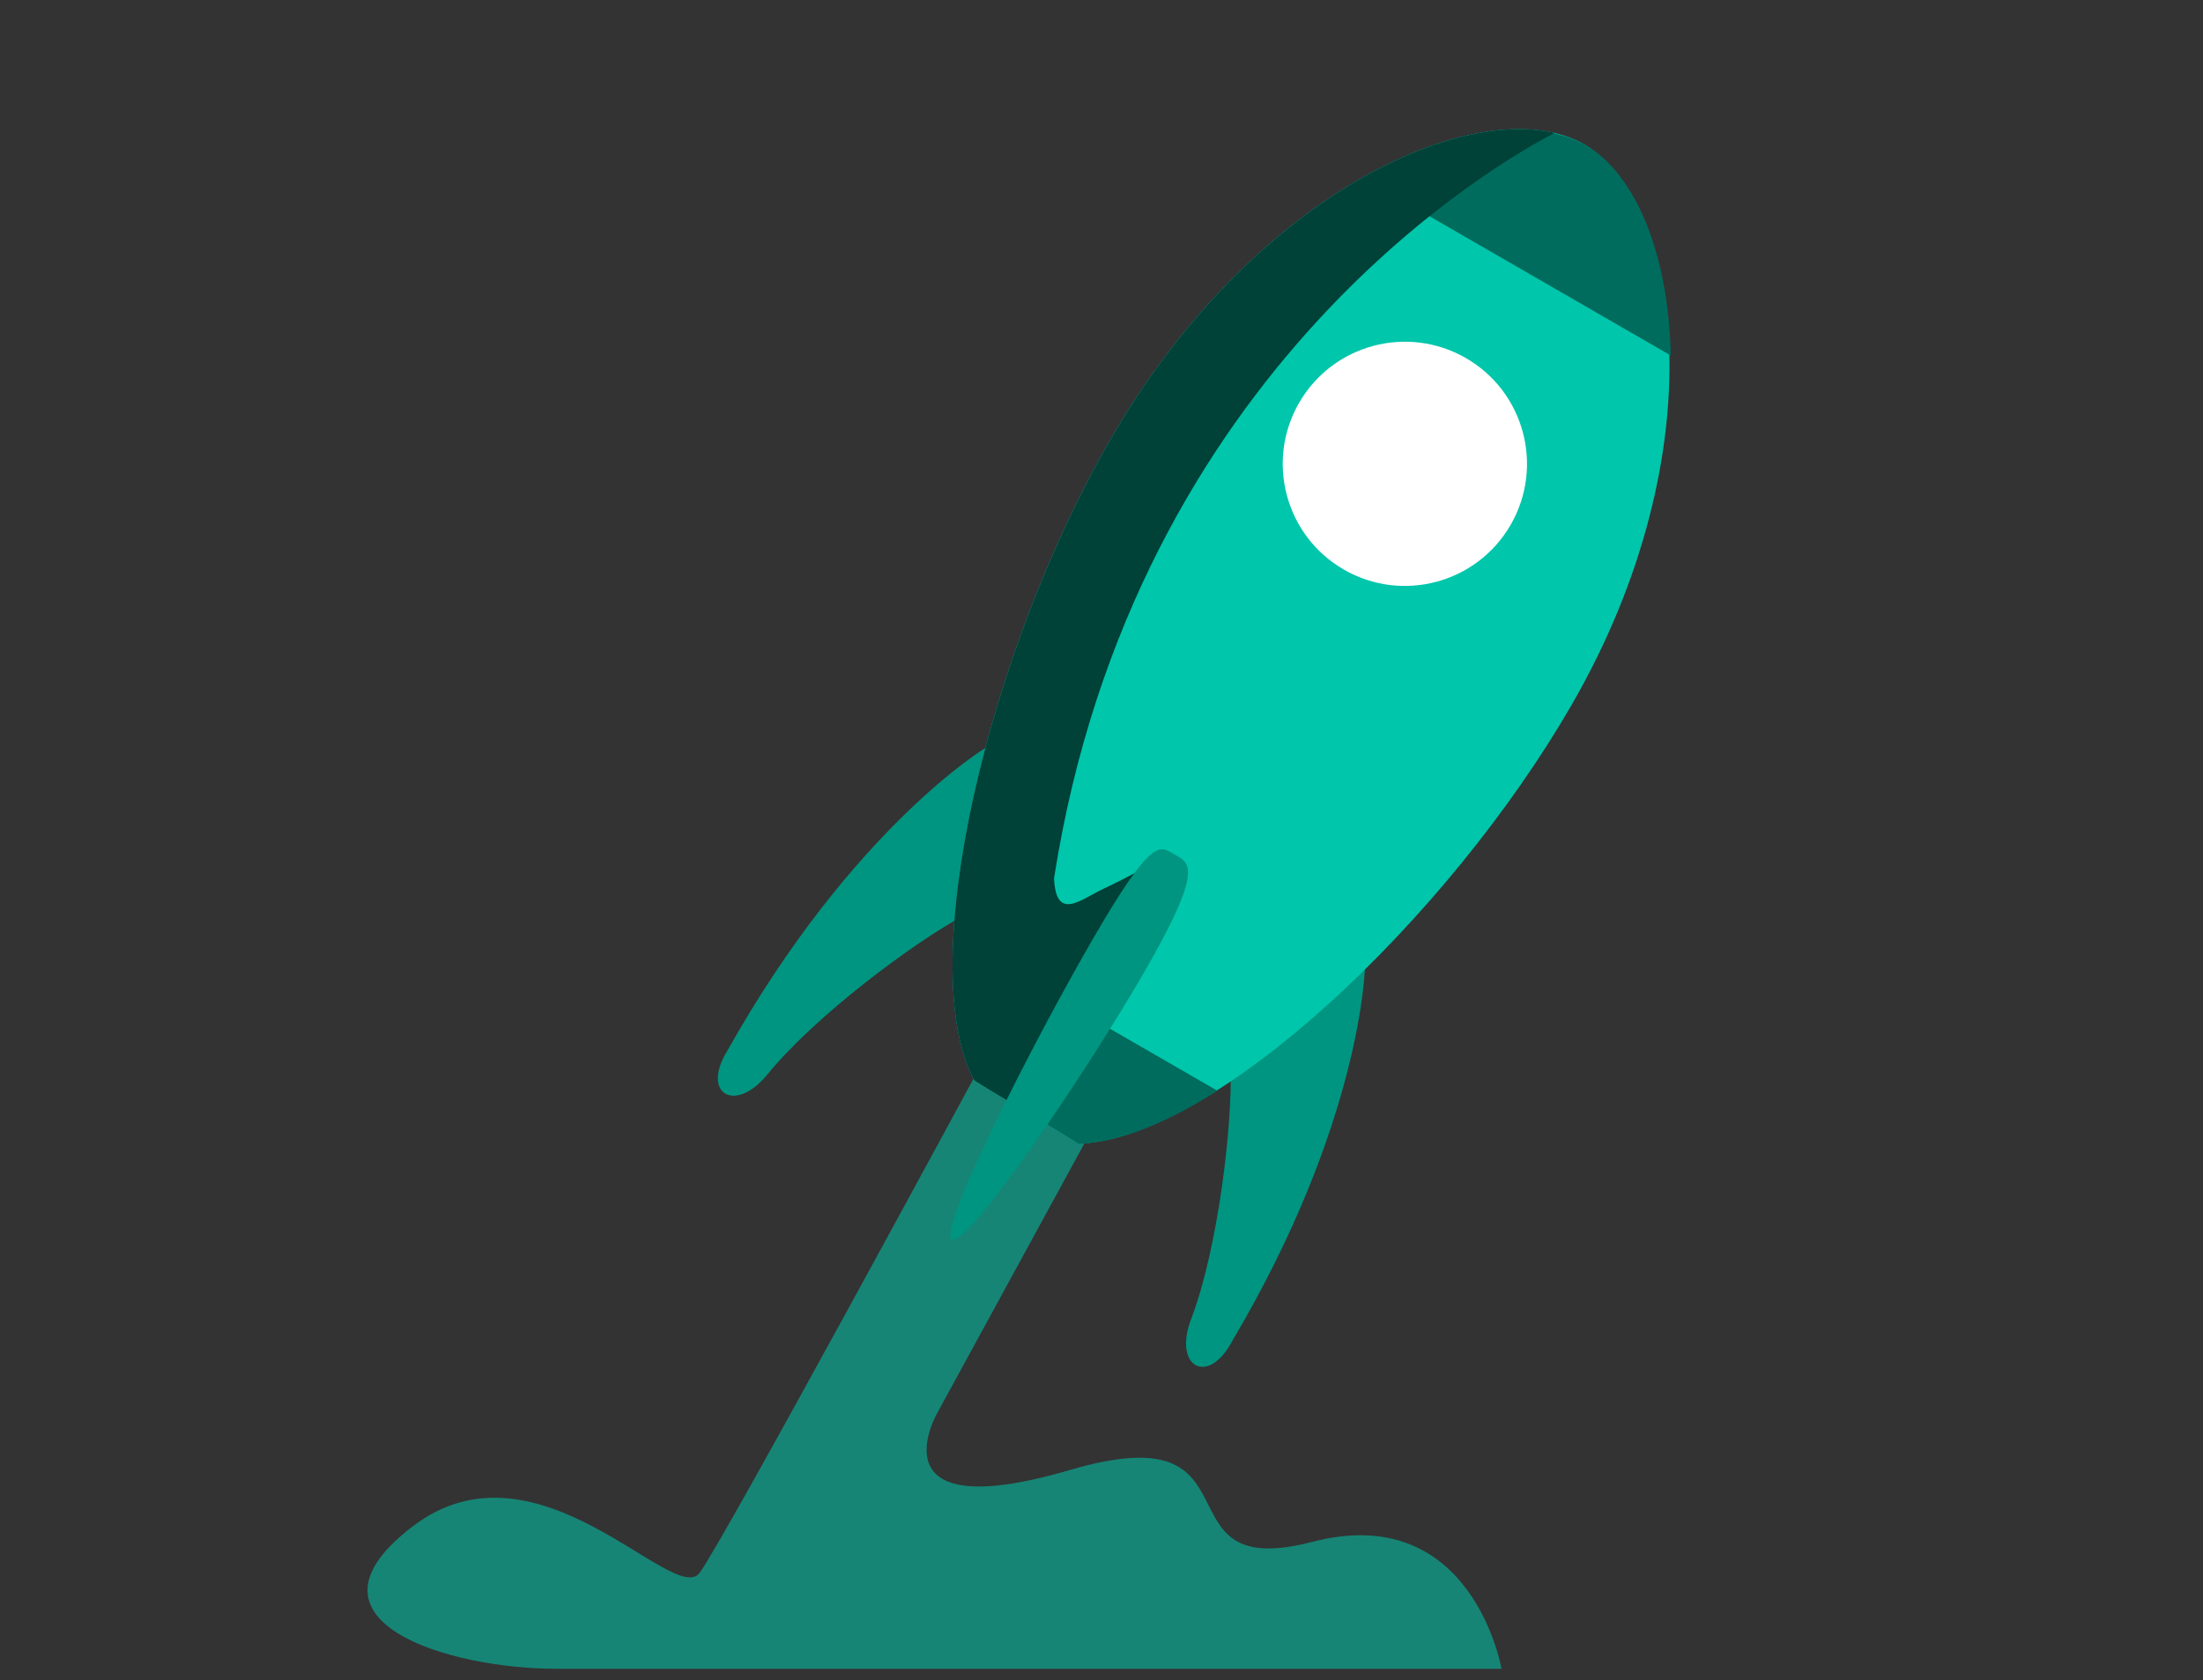 <svg xmlns="http://www.w3.org/2000/svg" width="192.68" height="147" viewBox="0 0 192.68 147">
  <rect x="0" y="0" width="192.68" height="147" fill="#333333" stroke="none"/>
  <g id="グループ_1724" data-name="グループ 1724" transform="translate(-6782.5 4211.98)">
    <g id="グループ_1721" data-name="グループ 1721" transform="translate(0 168)">
      <rect id="長方形_1312" data-name="長方形 1312" width="192.679" height="147" transform="translate(6782.5 -4379.98)" fill="none"/>
    </g>
    <g id="グループ_1722" data-name="グループ 1722" transform="translate(6091.4 -6128.011)">
      <path id="パス_2344" data-name="パス 2344" d="M5861.488-4272.767s-21.953,40.6-24.185,43.669-14.144-12.373-25.069-4.083,3.057,12.485,12.485,12.485h82.707s-2.548-14.743-16.553-11.1-3.79-11.4-21.182-6.292-11.638-4.942-11.638-4.942l13.553-24.841Z" transform="translate(-5085 6282.72)" fill="rgba(0,198,171,0.56)"/>
      <g id="グループ_1661" data-name="グループ 1661" transform="translate(807.777 1916.031) rotate(30)">
        <path id="パス_2338" data-name="パス 2338" d="M6.315,0S-.259,11.863.008,34.239c-.126,4.424,3.38,4.458,4.079,0,1.047-6.473,5.29-16.367,7.993-20.723C12.06,13.337,6.315,0,6.315,0Z" transform="translate(0 71.909)" fill="#009580"/>
        <path id="パス_2339" data-name="パス 2339" d="M5.764,0s6.574,11.863,6.309,34.239c.126,4.424-3.381,4.458-4.08,0C6.946,27.766,2.7,17.873,0,13.517.02,13.337,5.764,0,5.764,0Z" transform="translate(38.876 71.909)" fill="#009580"/>
        <path id="パス_2335" data-name="パス 2335" d="M22.982,0C32.746,0,46.54,17.329,46.54,43.032c0,21.514-8.033,48.564-18.2,54.81.147-.046-10.641-.222-10.631-.262C8.074,91.548,0,64.52,0,43.032,0,17.329,13.219,0,22.982,0Z" transform="translate(2.292 0)" fill="#00c6ab"/>
        <path id="交差_14" data-name="交差 14" d="M0,12.208C4.555,4.458,10.4,0,15.349,0S26.291,4.458,30.991,12.208Z" transform="translate(10.067 0)" fill="#006c5d"/>
        <path id="交差_13" data-name="交差 13" d="M18.431,10.1l0,0ZM7.8,9.84C5.017,8.1,2.365,4.605,0,0H26.627c-2.453,4.7-5.235,8.282-8.2,10.1C18.446,10.055,7.789,9.88,7.8,9.84Z" transform="translate(12.249 87.74)" fill="#006c5d"/>
        <circle id="楕円形_115" data-name="楕円形 115" cx="10.681" cy="10.681" r="10.681" transform="translate(14.975 21.363)" fill="#fff"/>
        <path id="交差_15" data-name="交差 15" d="M17.706,97.15C8.073,91.119,0,64.093,0,42.6,0,19.251,10.912,2.811,20.23,0,17.636,4.02-1.478,35.888,14.917,78.355c2.08,3.251,2.945.416,4.272-1.466s3.05-4.814,3.05-4.814V97.264C19.864,97.214,17.7,97.168,17.706,97.15Z" transform="translate(2.293 0.429)" fill="#004138" style="mix-blend-mode: soft-light;isolation: isolate"/>
        <path id="パス_2340" data-name="パス 2340" d="M2.469,0C3.944,0,5.341-.53,5.341,10.215s-1.4,28.7-2.872,28.7S0,20.96,0,10.215.994,0,2.469,0Z" transform="translate(22.806 71.713)" fill="#009580"/>
      </g>
    </g>
  </g>
</svg>
